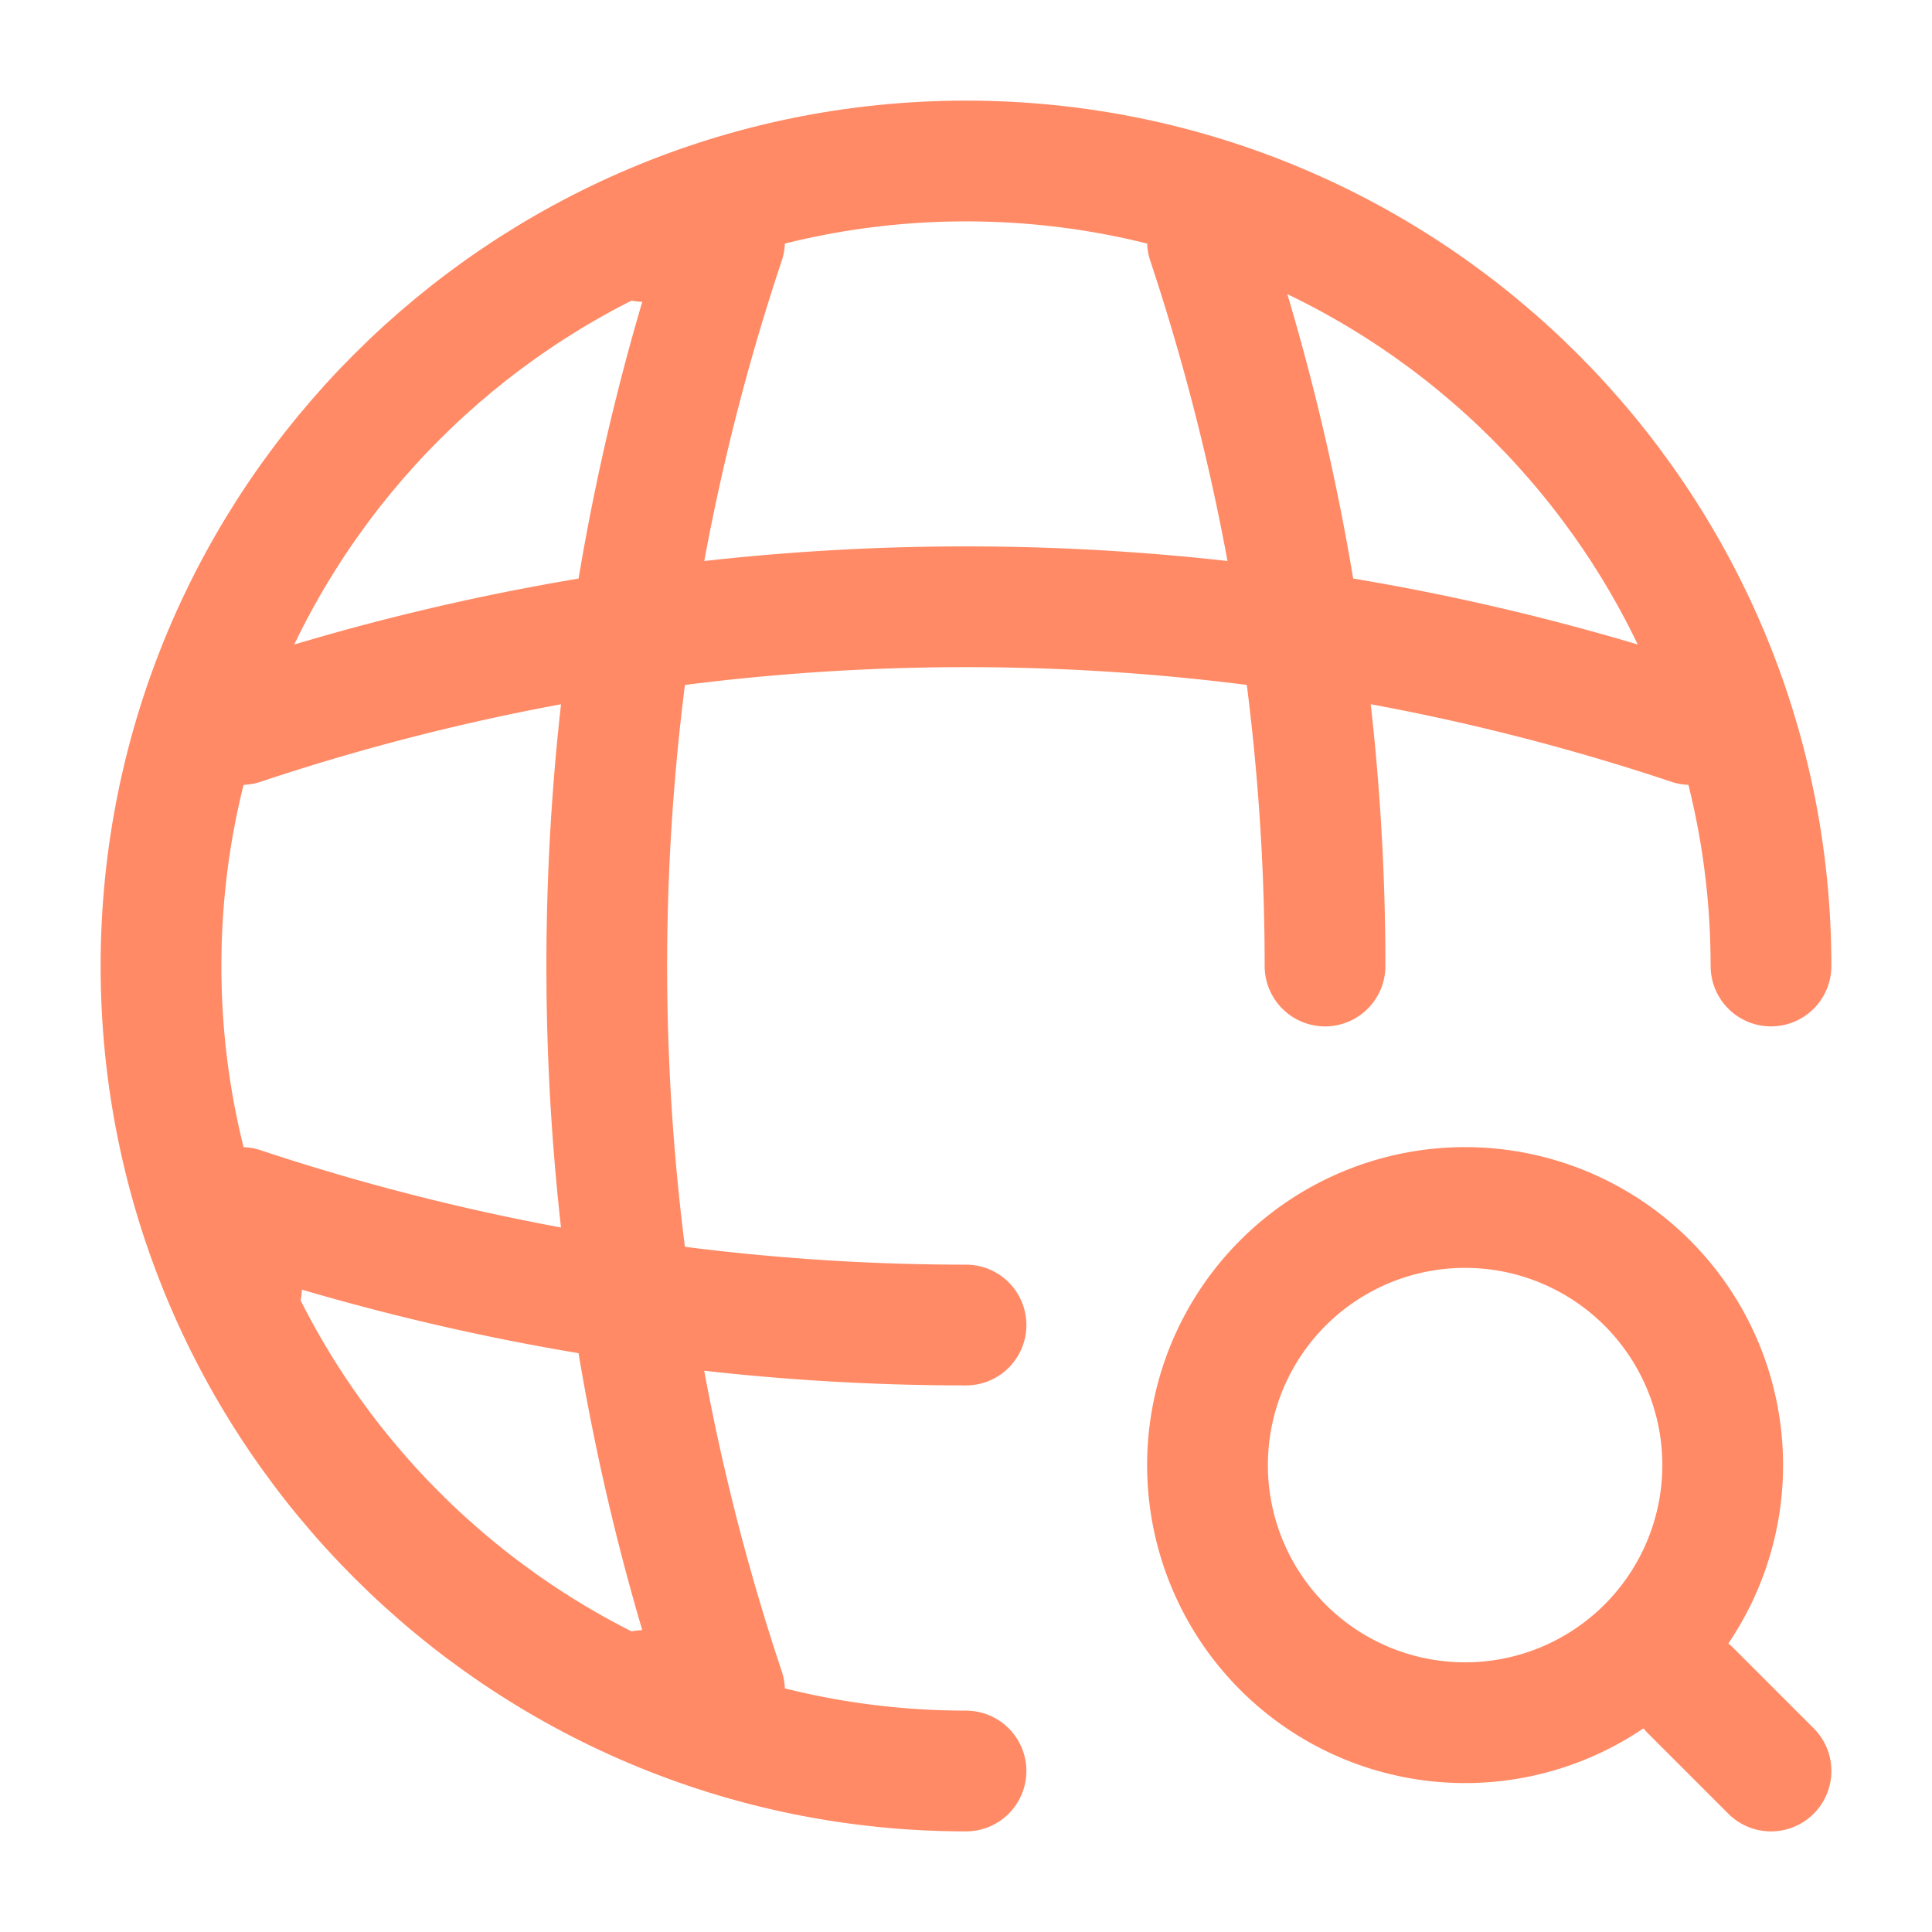 <svg xmlns="http://www.w3.org/2000/svg" width="32" height="32" viewBox="0 0 24 24" fill="none"><path d="M22 12c0-5.52-4.48-10-10-10S2 6.48 2 12s4.48 10 10 10" stroke="#FF8A65" stroke-width="1.5" stroke-linecap="round" stroke-linejoin="round"></path><path d="M8 3h1a28.424 28.424 0 0 0 0 18H8M15 3c.97 2.92 1.46 5.96 1.46 9" stroke="#FF8A65" stroke-width="1.5" stroke-linecap="round" stroke-linejoin="round"></path><path d="M3 16v-1c2.92.97 5.96 1.46 9 1.46M3 9a28.424 28.424 0 0 1 18 0M18.2 21.4a3.2 3.2 0 1 0 0-6.4 3.2 3.2 0 0 0 0 6.4ZM22 22l-1-1" stroke="#FF8A65" stroke-width="1.5" stroke-linecap="round" stroke-linejoin="round"></path></svg>